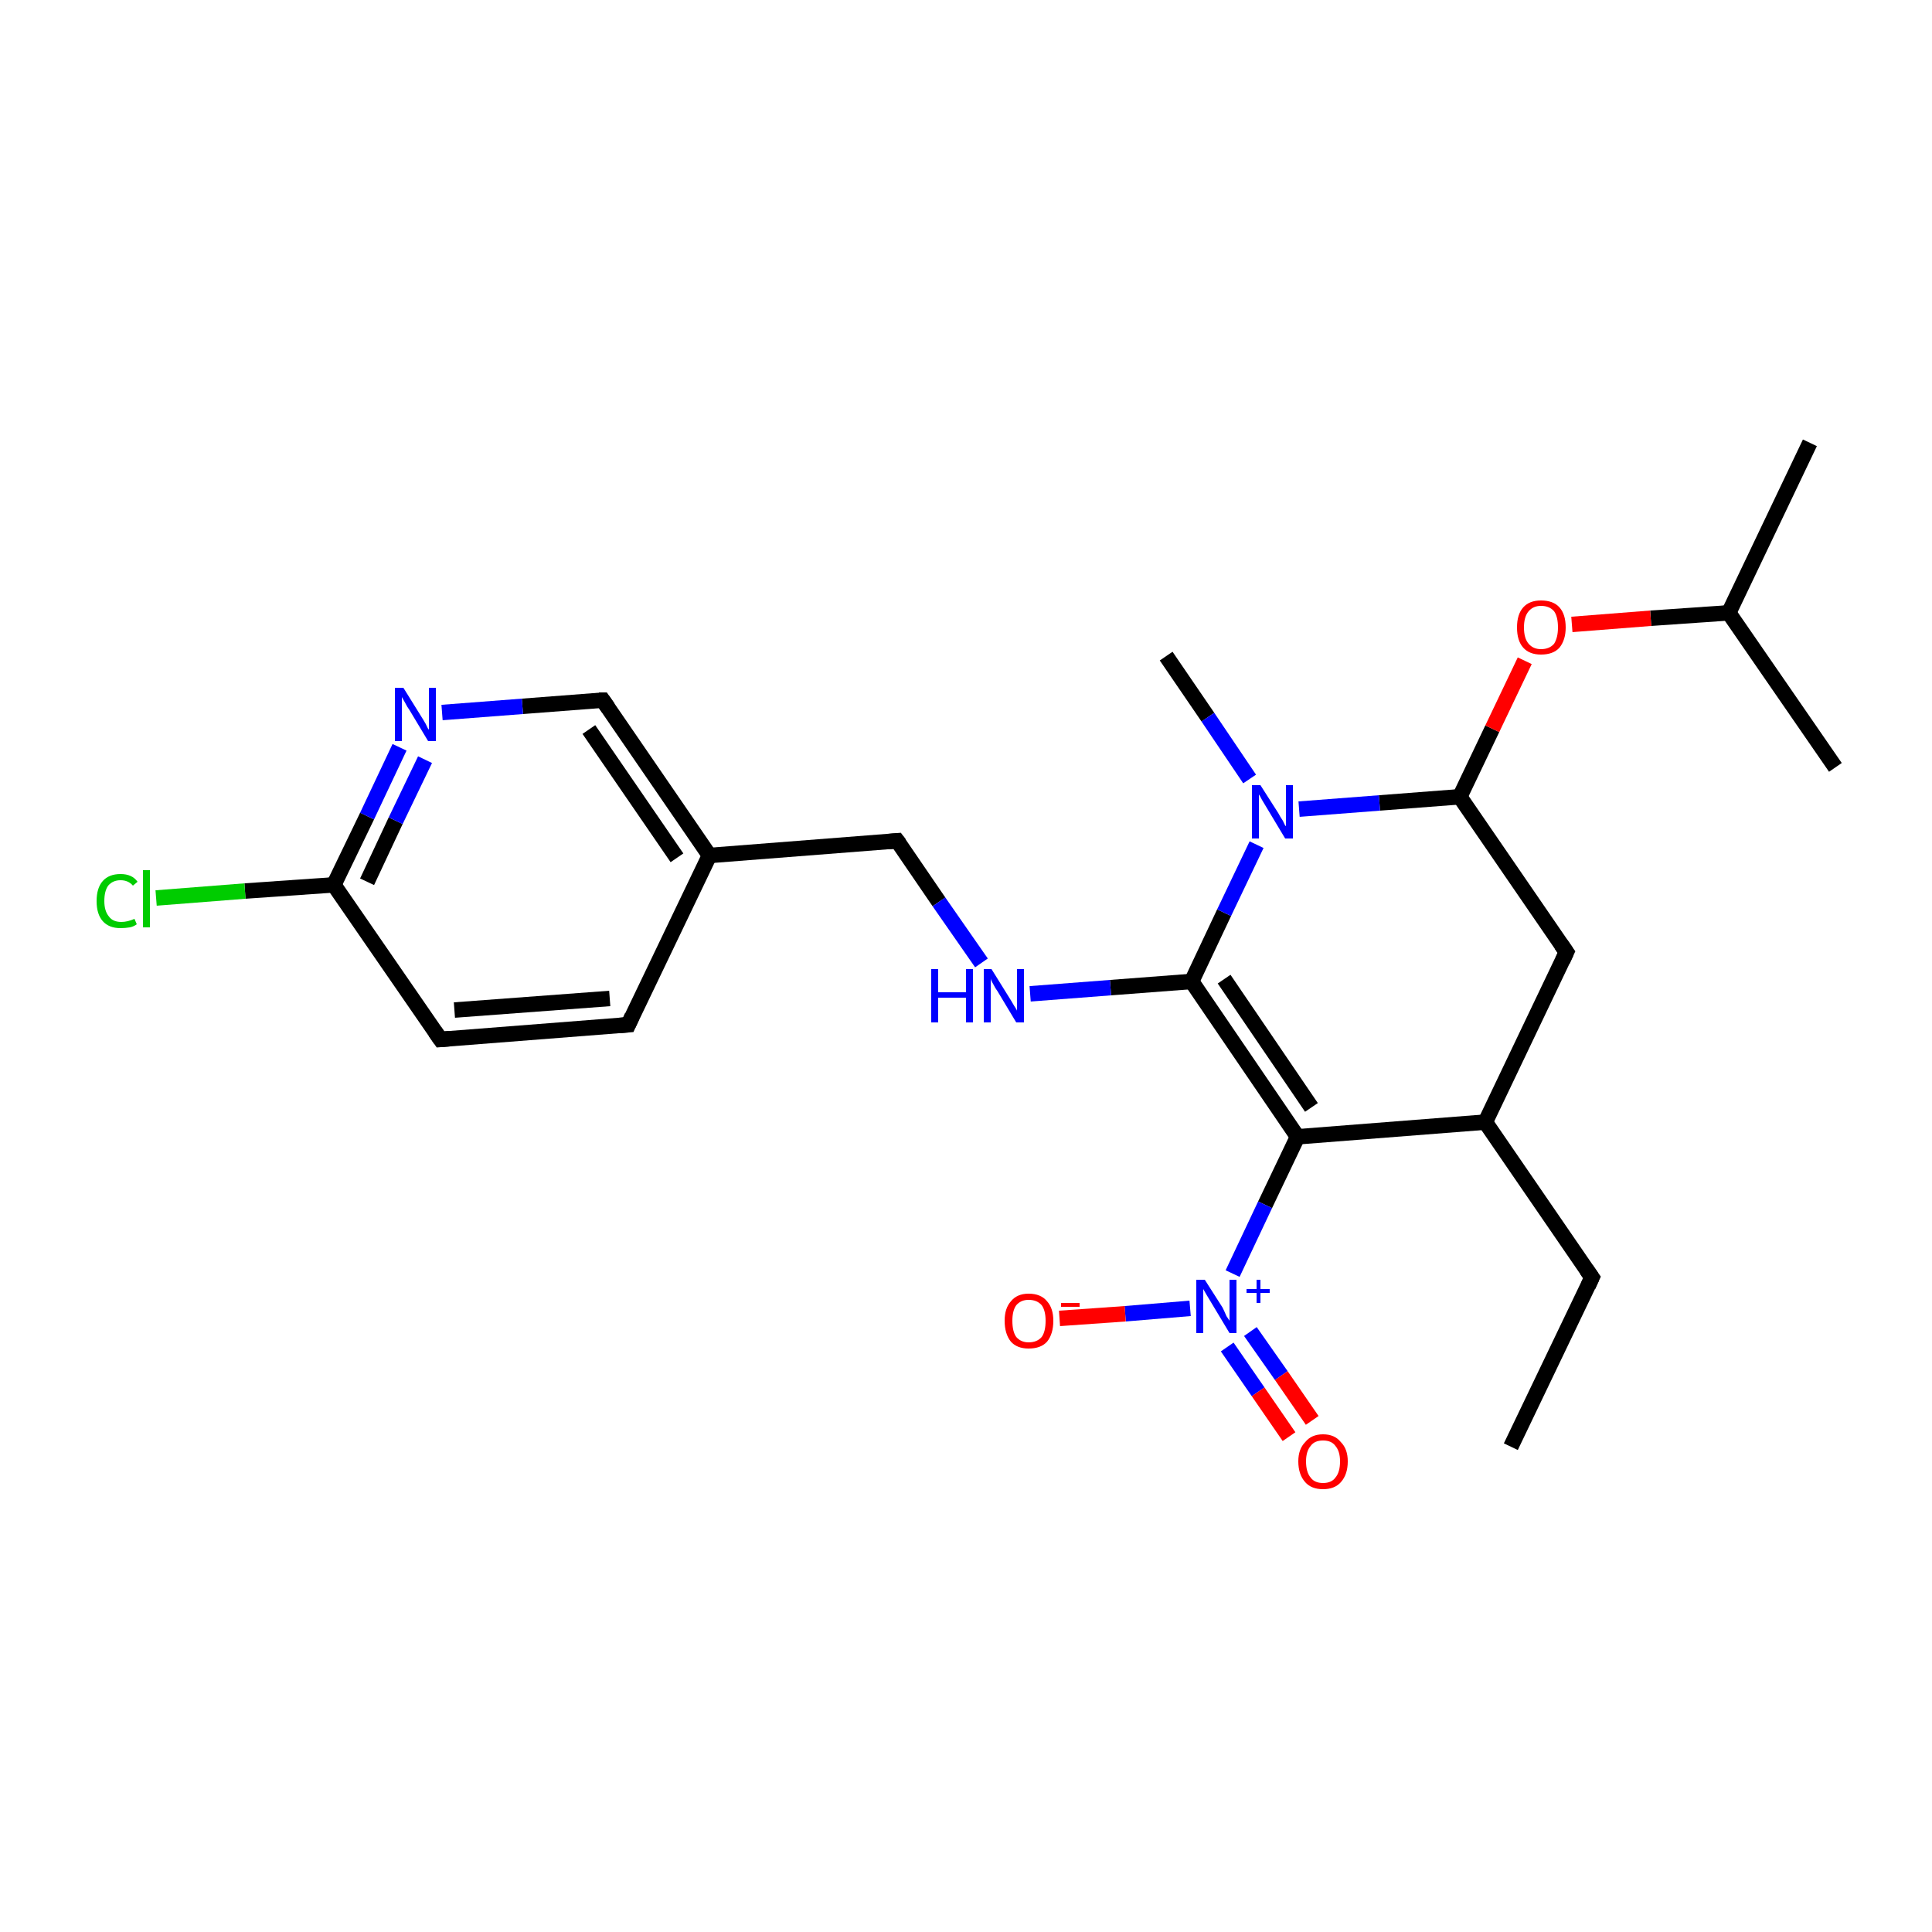<?xml version='1.0' encoding='iso-8859-1'?>
<svg version='1.1' baseProfile='full'
              xmlns='http://www.w3.org/2000/svg'
                      xmlns:rdkit='http://www.rdkit.org/xml'
                      xmlns:xlink='http://www.w3.org/1999/xlink'
                  xml:space='preserve'
width='250px' height='250px' viewBox='0 0 250 250'>
<!-- END OF HEADER -->
<rect style='opacity:1.0;fill:#FFFFFF;stroke:none' width='250.0' height='250.0' x='0.0' y='0.0'> </rect>
<path class='bond-0 atom-0 atom-4' d='M 195.5,187.2 L 206.0,165.3' style='fill:none;fill-rule:evenodd;stroke:#000000;stroke-width:2.0px;stroke-linecap:butt;stroke-linejoin:miter;stroke-opacity:1' />
<path class='bond-1 atom-1 atom-10' d='M 234.2,57.3 L 223.7,79.3' style='fill:none;fill-rule:evenodd;stroke:#000000;stroke-width:2.0px;stroke-linecap:butt;stroke-linejoin:miter;stroke-opacity:1' />
<path class='bond-2 atom-2 atom-10' d='M 237.5,99.3 L 223.7,79.3' style='fill:none;fill-rule:evenodd;stroke:#000000;stroke-width:2.0px;stroke-linecap:butt;stroke-linejoin:miter;stroke-opacity:1' />
<path class='bond-3 atom-3 atom-20' d='M 150.9,84.9 L 156.3,92.8' style='fill:none;fill-rule:evenodd;stroke:#000000;stroke-width:2.0px;stroke-linecap:butt;stroke-linejoin:miter;stroke-opacity:1' />
<path class='bond-3 atom-3 atom-20' d='M 156.3,92.8 L 161.7,100.8' style='fill:none;fill-rule:evenodd;stroke:#0000FF;stroke-width:2.0px;stroke-linecap:butt;stroke-linejoin:miter;stroke-opacity:1' />
<path class='bond-4 atom-4 atom-12' d='M 206.0,165.3 L 192.2,145.2' style='fill:none;fill-rule:evenodd;stroke:#000000;stroke-width:2.0px;stroke-linecap:butt;stroke-linejoin:miter;stroke-opacity:1' />
<path class='bond-5 atom-5 atom-6' d='M 81.3,132.6 L 57.0,134.5' style='fill:none;fill-rule:evenodd;stroke:#000000;stroke-width:2.0px;stroke-linecap:butt;stroke-linejoin:miter;stroke-opacity:1' />
<path class='bond-5 atom-5 atom-6' d='M 78.9,129.2 L 58.8,130.7' style='fill:none;fill-rule:evenodd;stroke:#000000;stroke-width:2.0px;stroke-linecap:butt;stroke-linejoin:miter;stroke-opacity:1' />
<path class='bond-6 atom-5 atom-11' d='M 81.3,132.6 L 91.8,110.7' style='fill:none;fill-rule:evenodd;stroke:#000000;stroke-width:2.0px;stroke-linecap:butt;stroke-linejoin:miter;stroke-opacity:1' />
<path class='bond-7 atom-6 atom-13' d='M 57.0,134.5 L 43.2,114.5' style='fill:none;fill-rule:evenodd;stroke:#000000;stroke-width:2.0px;stroke-linecap:butt;stroke-linejoin:miter;stroke-opacity:1' />
<path class='bond-8 atom-7 atom-12' d='M 202.7,123.2 L 192.2,145.2' style='fill:none;fill-rule:evenodd;stroke:#000000;stroke-width:2.0px;stroke-linecap:butt;stroke-linejoin:miter;stroke-opacity:1' />
<path class='bond-9 atom-7 atom-14' d='M 202.7,123.2 L 188.9,103.1' style='fill:none;fill-rule:evenodd;stroke:#000000;stroke-width:2.0px;stroke-linecap:butt;stroke-linejoin:miter;stroke-opacity:1' />
<path class='bond-10 atom-8 atom-11' d='M 78.0,90.6 L 91.8,110.7' style='fill:none;fill-rule:evenodd;stroke:#000000;stroke-width:2.0px;stroke-linecap:butt;stroke-linejoin:miter;stroke-opacity:1' />
<path class='bond-10 atom-8 atom-11' d='M 76.2,94.4 L 87.6,111.0' style='fill:none;fill-rule:evenodd;stroke:#000000;stroke-width:2.0px;stroke-linecap:butt;stroke-linejoin:miter;stroke-opacity:1' />
<path class='bond-11 atom-8 atom-18' d='M 78.0,90.6 L 67.6,91.4' style='fill:none;fill-rule:evenodd;stroke:#000000;stroke-width:2.0px;stroke-linecap:butt;stroke-linejoin:miter;stroke-opacity:1' />
<path class='bond-11 atom-8 atom-18' d='M 67.6,91.4 L 57.2,92.2' style='fill:none;fill-rule:evenodd;stroke:#0000FF;stroke-width:2.0px;stroke-linecap:butt;stroke-linejoin:miter;stroke-opacity:1' />
<path class='bond-12 atom-9 atom-11' d='M 116.1,108.8 L 91.8,110.7' style='fill:none;fill-rule:evenodd;stroke:#000000;stroke-width:2.0px;stroke-linecap:butt;stroke-linejoin:miter;stroke-opacity:1' />
<path class='bond-13 atom-9 atom-19' d='M 116.1,108.8 L 121.5,116.7' style='fill:none;fill-rule:evenodd;stroke:#000000;stroke-width:2.0px;stroke-linecap:butt;stroke-linejoin:miter;stroke-opacity:1' />
<path class='bond-13 atom-9 atom-19' d='M 121.5,116.7 L 127.0,124.6' style='fill:none;fill-rule:evenodd;stroke:#0000FF;stroke-width:2.0px;stroke-linecap:butt;stroke-linejoin:miter;stroke-opacity:1' />
<path class='bond-14 atom-10 atom-24' d='M 223.7,79.3 L 213.6,80.0' style='fill:none;fill-rule:evenodd;stroke:#000000;stroke-width:2.0px;stroke-linecap:butt;stroke-linejoin:miter;stroke-opacity:1' />
<path class='bond-14 atom-10 atom-24' d='M 213.6,80.0 L 203.4,80.8' style='fill:none;fill-rule:evenodd;stroke:#FF0000;stroke-width:2.0px;stroke-linecap:butt;stroke-linejoin:miter;stroke-opacity:1' />
<path class='bond-15 atom-12 atom-15' d='M 192.2,145.2 L 167.9,147.1' style='fill:none;fill-rule:evenodd;stroke:#000000;stroke-width:2.0px;stroke-linecap:butt;stroke-linejoin:miter;stroke-opacity:1' />
<path class='bond-16 atom-13 atom-17' d='M 43.2,114.5 L 31.7,115.3' style='fill:none;fill-rule:evenodd;stroke:#000000;stroke-width:2.0px;stroke-linecap:butt;stroke-linejoin:miter;stroke-opacity:1' />
<path class='bond-16 atom-13 atom-17' d='M 31.7,115.3 L 20.2,116.2' style='fill:none;fill-rule:evenodd;stroke:#00CC00;stroke-width:2.0px;stroke-linecap:butt;stroke-linejoin:miter;stroke-opacity:1' />
<path class='bond-17 atom-13 atom-18' d='M 43.2,114.5 L 47.5,105.6' style='fill:none;fill-rule:evenodd;stroke:#000000;stroke-width:2.0px;stroke-linecap:butt;stroke-linejoin:miter;stroke-opacity:1' />
<path class='bond-17 atom-13 atom-18' d='M 47.5,105.6 L 51.7,96.7' style='fill:none;fill-rule:evenodd;stroke:#0000FF;stroke-width:2.0px;stroke-linecap:butt;stroke-linejoin:miter;stroke-opacity:1' />
<path class='bond-17 atom-13 atom-18' d='M 47.5,114.1 L 51.2,106.2' style='fill:none;fill-rule:evenodd;stroke:#000000;stroke-width:2.0px;stroke-linecap:butt;stroke-linejoin:miter;stroke-opacity:1' />
<path class='bond-17 atom-13 atom-18' d='M 51.2,106.2 L 55.0,98.3' style='fill:none;fill-rule:evenodd;stroke:#0000FF;stroke-width:2.0px;stroke-linecap:butt;stroke-linejoin:miter;stroke-opacity:1' />
<path class='bond-18 atom-14 atom-20' d='M 188.9,103.1 L 178.5,103.9' style='fill:none;fill-rule:evenodd;stroke:#000000;stroke-width:2.0px;stroke-linecap:butt;stroke-linejoin:miter;stroke-opacity:1' />
<path class='bond-18 atom-14 atom-20' d='M 178.5,103.9 L 168.1,104.7' style='fill:none;fill-rule:evenodd;stroke:#0000FF;stroke-width:2.0px;stroke-linecap:butt;stroke-linejoin:miter;stroke-opacity:1' />
<path class='bond-19 atom-14 atom-24' d='M 188.9,103.1 L 193.1,94.3' style='fill:none;fill-rule:evenodd;stroke:#000000;stroke-width:2.0px;stroke-linecap:butt;stroke-linejoin:miter;stroke-opacity:1' />
<path class='bond-19 atom-14 atom-24' d='M 193.1,94.3 L 197.3,85.5' style='fill:none;fill-rule:evenodd;stroke:#FF0000;stroke-width:2.0px;stroke-linecap:butt;stroke-linejoin:miter;stroke-opacity:1' />
<path class='bond-20 atom-15 atom-16' d='M 167.9,147.1 L 154.2,127.0' style='fill:none;fill-rule:evenodd;stroke:#000000;stroke-width:2.0px;stroke-linecap:butt;stroke-linejoin:miter;stroke-opacity:1' />
<path class='bond-20 atom-15 atom-16' d='M 169.7,143.3 L 158.4,126.7' style='fill:none;fill-rule:evenodd;stroke:#000000;stroke-width:2.0px;stroke-linecap:butt;stroke-linejoin:miter;stroke-opacity:1' />
<path class='bond-21 atom-15 atom-21' d='M 167.9,147.1 L 163.7,155.9' style='fill:none;fill-rule:evenodd;stroke:#000000;stroke-width:2.0px;stroke-linecap:butt;stroke-linejoin:miter;stroke-opacity:1' />
<path class='bond-21 atom-15 atom-21' d='M 163.7,155.9 L 159.5,164.8' style='fill:none;fill-rule:evenodd;stroke:#0000FF;stroke-width:2.0px;stroke-linecap:butt;stroke-linejoin:miter;stroke-opacity:1' />
<path class='bond-22 atom-16 atom-19' d='M 154.2,127.0 L 143.7,127.8' style='fill:none;fill-rule:evenodd;stroke:#000000;stroke-width:2.0px;stroke-linecap:butt;stroke-linejoin:miter;stroke-opacity:1' />
<path class='bond-22 atom-16 atom-19' d='M 143.7,127.8 L 133.3,128.6' style='fill:none;fill-rule:evenodd;stroke:#0000FF;stroke-width:2.0px;stroke-linecap:butt;stroke-linejoin:miter;stroke-opacity:1' />
<path class='bond-23 atom-16 atom-20' d='M 154.2,127.0 L 158.4,118.1' style='fill:none;fill-rule:evenodd;stroke:#000000;stroke-width:2.0px;stroke-linecap:butt;stroke-linejoin:miter;stroke-opacity:1' />
<path class='bond-23 atom-16 atom-20' d='M 158.4,118.1 L 162.6,109.3' style='fill:none;fill-rule:evenodd;stroke:#0000FF;stroke-width:2.0px;stroke-linecap:butt;stroke-linejoin:miter;stroke-opacity:1' />
<path class='bond-24 atom-21 atom-22' d='M 154.0,169.3 L 145.6,170.0' style='fill:none;fill-rule:evenodd;stroke:#0000FF;stroke-width:2.0px;stroke-linecap:butt;stroke-linejoin:miter;stroke-opacity:1' />
<path class='bond-24 atom-21 atom-22' d='M 145.6,170.0 L 137.1,170.6' style='fill:none;fill-rule:evenodd;stroke:#FF0000;stroke-width:2.0px;stroke-linecap:butt;stroke-linejoin:miter;stroke-opacity:1' />
<path class='bond-25 atom-21 atom-23' d='M 158.8,174.3 L 162.8,180.1' style='fill:none;fill-rule:evenodd;stroke:#0000FF;stroke-width:2.0px;stroke-linecap:butt;stroke-linejoin:miter;stroke-opacity:1' />
<path class='bond-25 atom-21 atom-23' d='M 162.8,180.1 L 166.8,185.9' style='fill:none;fill-rule:evenodd;stroke:#FF0000;stroke-width:2.0px;stroke-linecap:butt;stroke-linejoin:miter;stroke-opacity:1' />
<path class='bond-25 atom-21 atom-23' d='M 161.8,172.3 L 165.8,178.0' style='fill:none;fill-rule:evenodd;stroke:#0000FF;stroke-width:2.0px;stroke-linecap:butt;stroke-linejoin:miter;stroke-opacity:1' />
<path class='bond-25 atom-21 atom-23' d='M 165.8,178.0 L 169.8,183.8' style='fill:none;fill-rule:evenodd;stroke:#FF0000;stroke-width:2.0px;stroke-linecap:butt;stroke-linejoin:miter;stroke-opacity:1' />
<path d='M 205.5,166.4 L 206.0,165.3 L 205.3,164.3' style='fill:none;stroke:#000000;stroke-width:2.0px;stroke-linecap:butt;stroke-linejoin:miter;stroke-opacity:1;' />
<path d='M 80.1,132.7 L 81.3,132.6 L 81.8,131.5' style='fill:none;stroke:#000000;stroke-width:2.0px;stroke-linecap:butt;stroke-linejoin:miter;stroke-opacity:1;' />
<path d='M 58.2,134.4 L 57.0,134.5 L 56.3,133.5' style='fill:none;stroke:#000000;stroke-width:2.0px;stroke-linecap:butt;stroke-linejoin:miter;stroke-opacity:1;' />
<path d='M 202.2,124.3 L 202.7,123.2 L 202.0,122.2' style='fill:none;stroke:#000000;stroke-width:2.0px;stroke-linecap:butt;stroke-linejoin:miter;stroke-opacity:1;' />
<path d='M 78.7,91.6 L 78.0,90.6 L 77.5,90.6' style='fill:none;stroke:#000000;stroke-width:2.0px;stroke-linecap:butt;stroke-linejoin:miter;stroke-opacity:1;' />
<path d='M 114.9,108.9 L 116.1,108.8 L 116.4,109.2' style='fill:none;stroke:#000000;stroke-width:2.0px;stroke-linecap:butt;stroke-linejoin:miter;stroke-opacity:1;' />
<path class='atom-17' d='M 12.5 116.6
Q 12.5 114.9, 13.3 114.0
Q 14.1 113.1, 15.6 113.1
Q 17.1 113.1, 17.8 114.1
L 17.2 114.6
Q 16.6 113.9, 15.6 113.9
Q 14.6 113.9, 14.0 114.6
Q 13.5 115.3, 13.5 116.6
Q 13.5 117.9, 14.1 118.6
Q 14.6 119.3, 15.7 119.3
Q 16.5 119.3, 17.4 118.9
L 17.7 119.6
Q 17.3 119.9, 16.8 120.0
Q 16.2 120.1, 15.6 120.1
Q 14.1 120.1, 13.3 119.2
Q 12.5 118.3, 12.5 116.6
' fill='#00CC00'/>
<path class='atom-17' d='M 18.5 112.6
L 19.4 112.6
L 19.4 120.0
L 18.5 120.0
L 18.5 112.6
' fill='#00CC00'/>
<path class='atom-18' d='M 52.2 89.0
L 54.5 92.7
Q 54.7 93.0, 55.1 93.7
Q 55.4 94.4, 55.5 94.4
L 55.5 89.0
L 56.4 89.0
L 56.4 95.9
L 55.4 95.9
L 53.0 91.9
Q 52.7 91.5, 52.4 90.9
Q 52.1 90.4, 52.0 90.2
L 52.0 95.9
L 51.1 95.9
L 51.1 89.0
L 52.2 89.0
' fill='#0000FF'/>
<path class='atom-19' d='M 120.5 125.4
L 121.4 125.4
L 121.4 128.4
L 125.0 128.4
L 125.0 125.4
L 125.9 125.4
L 125.9 132.3
L 125.0 132.3
L 125.0 129.1
L 121.4 129.1
L 121.4 132.3
L 120.5 132.3
L 120.5 125.4
' fill='#0000FF'/>
<path class='atom-19' d='M 128.3 125.4
L 130.6 129.1
Q 130.8 129.4, 131.2 130.1
Q 131.6 130.7, 131.6 130.8
L 131.6 125.4
L 132.5 125.4
L 132.5 132.3
L 131.5 132.3
L 129.1 128.3
Q 128.8 127.9, 128.5 127.3
Q 128.2 126.8, 128.2 126.6
L 128.2 132.3
L 127.3 132.3
L 127.3 125.4
L 128.3 125.4
' fill='#0000FF'/>
<path class='atom-20' d='M 163.1 101.6
L 165.4 105.2
Q 165.6 105.6, 166.0 106.2
Q 166.3 106.9, 166.4 106.9
L 166.4 101.6
L 167.3 101.6
L 167.3 108.5
L 166.3 108.5
L 163.9 104.5
Q 163.6 104.0, 163.3 103.5
Q 163.0 102.9, 162.9 102.8
L 162.9 108.5
L 162.0 108.5
L 162.0 101.6
L 163.1 101.6
' fill='#0000FF'/>
<path class='atom-21' d='M 155.9 165.6
L 158.2 169.2
Q 158.4 169.6, 158.7 170.3
Q 159.1 170.9, 159.1 170.9
L 159.1 165.6
L 160.0 165.6
L 160.0 172.5
L 159.1 172.5
L 156.7 168.5
Q 156.4 168.0, 156.1 167.5
Q 155.8 167.0, 155.7 166.8
L 155.7 172.5
L 154.8 172.5
L 154.8 165.6
L 155.9 165.6
' fill='#0000FF'/>
<path class='atom-21' d='M 161.3 166.8
L 162.6 166.8
L 162.6 165.6
L 163.1 165.6
L 163.1 166.8
L 164.3 166.8
L 164.3 167.3
L 163.1 167.3
L 163.1 168.6
L 162.6 168.6
L 162.6 167.3
L 161.3 167.3
L 161.3 166.8
' fill='#0000FF'/>
<path class='atom-22' d='M 130.0 170.9
Q 130.0 169.3, 130.8 168.4
Q 131.6 167.4, 133.1 167.4
Q 134.7 167.4, 135.5 168.4
Q 136.3 169.3, 136.3 170.9
Q 136.3 172.6, 135.5 173.6
Q 134.7 174.5, 133.1 174.5
Q 131.6 174.5, 130.8 173.6
Q 130.0 172.6, 130.0 170.9
M 133.1 173.7
Q 134.2 173.7, 134.8 173.0
Q 135.3 172.3, 135.3 170.9
Q 135.3 169.6, 134.8 168.9
Q 134.2 168.2, 133.1 168.2
Q 132.1 168.2, 131.5 168.9
Q 131.0 169.6, 131.0 170.9
Q 131.0 172.3, 131.5 173.0
Q 132.1 173.7, 133.1 173.7
' fill='#FF0000'/>
<path class='atom-22' d='M 137.3 168.6
L 139.7 168.6
L 139.7 169.1
L 137.3 169.1
L 137.3 168.6
' fill='#FF0000'/>
<path class='atom-23' d='M 168.0 189.1
Q 168.0 187.5, 168.9 186.6
Q 169.7 185.6, 171.2 185.6
Q 172.7 185.6, 173.5 186.6
Q 174.4 187.5, 174.4 189.1
Q 174.4 190.8, 173.5 191.8
Q 172.7 192.7, 171.2 192.7
Q 169.7 192.7, 168.9 191.8
Q 168.0 190.8, 168.0 189.1
M 171.2 191.9
Q 172.3 191.9, 172.8 191.2
Q 173.4 190.5, 173.4 189.1
Q 173.4 187.8, 172.8 187.1
Q 172.3 186.4, 171.2 186.4
Q 170.1 186.4, 169.6 187.1
Q 169.0 187.8, 169.0 189.1
Q 169.0 190.5, 169.6 191.2
Q 170.1 191.9, 171.2 191.9
' fill='#FF0000'/>
<path class='atom-24' d='M 196.3 81.2
Q 196.3 79.5, 197.1 78.6
Q 197.9 77.7, 199.4 77.7
Q 201.0 77.7, 201.8 78.6
Q 202.6 79.5, 202.6 81.2
Q 202.6 82.8, 201.8 83.8
Q 201.0 84.7, 199.4 84.7
Q 197.9 84.7, 197.1 83.8
Q 196.3 82.9, 196.3 81.2
M 199.4 84.0
Q 200.5 84.0, 201.1 83.3
Q 201.6 82.5, 201.6 81.2
Q 201.6 79.8, 201.1 79.1
Q 200.5 78.4, 199.4 78.4
Q 198.4 78.4, 197.8 79.1
Q 197.2 79.8, 197.2 81.2
Q 197.2 82.6, 197.8 83.3
Q 198.4 84.0, 199.4 84.0
' fill='#FF0000'/>
</svg>
